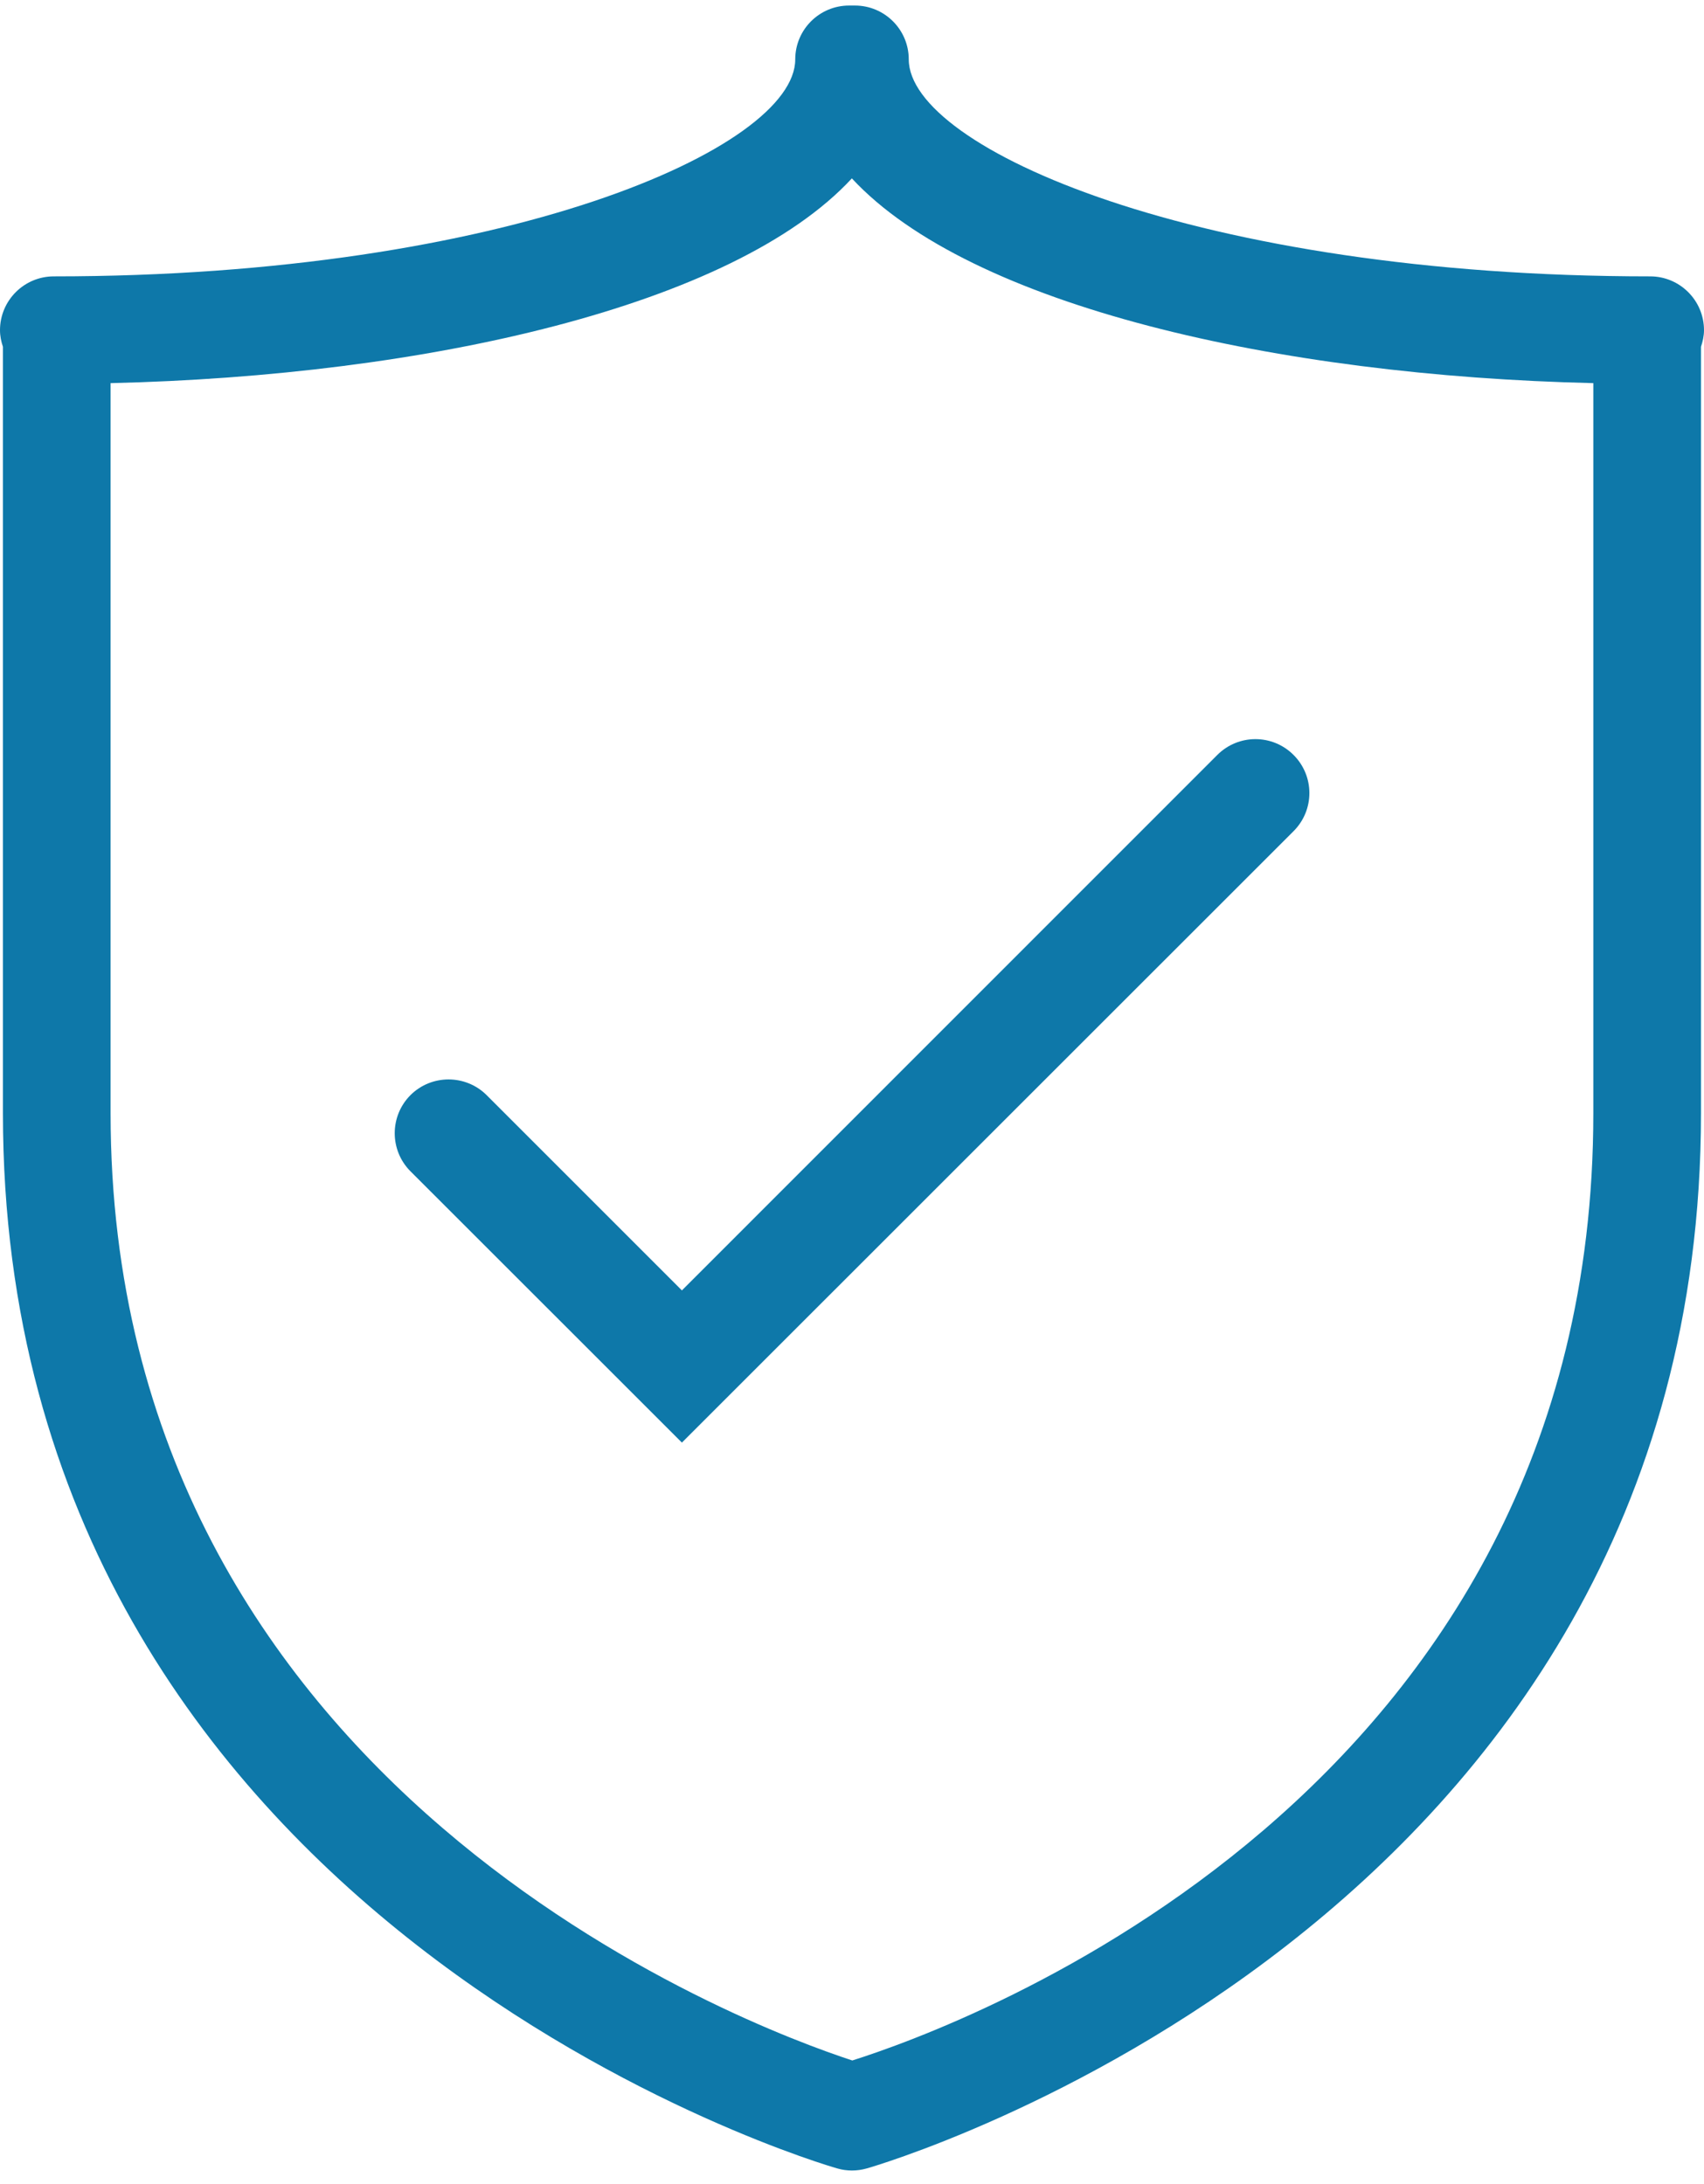 <?xml version="1.0" encoding="UTF-8"?>
<svg xmlns="http://www.w3.org/2000/svg" width="39" height="50" viewBox="0 0 39 50" fill="none">
  <path fill-rule="evenodd" clip-rule="evenodd" d="M29.606 17.283C30.089 17.766 30.089 18.545 29.606 19.028L15.607 33.025L9.395 26.815C8.914 26.332 8.914 25.553 9.395 25.07C9.876 24.592 10.656 24.592 11.137 25.07L15.607 29.541L27.861 17.283C28.344 16.8 29.123 16.8 29.606 17.283ZM19.507 47.17C17.127 46.392 2.531 40.98 2.531 25.484V8.771C9.752 8.604 16.792 7.007 19.497 4.084C22.208 7.007 29.246 8.604 36.467 8.771V25.484C36.467 41.133 21.982 46.387 19.507 47.17ZM39 7.559C39 6.879 38.448 6.327 37.768 6.327C27.408 6.327 20.799 3.385 20.799 1.359C20.799 0.679 20.247 0.127 19.567 0.127H19.433C18.753 0.127 18.201 0.679 18.201 1.359C18.201 3.385 11.591 6.327 1.232 6.327C0.552 6.327 0 6.879 0 7.559C0 7.692 0.027 7.82 0.067 7.939V25.484C0.067 44.124 18.98 49.595 19.172 49.644C19.276 49.674 19.389 49.689 19.497 49.689C19.611 49.689 19.719 49.674 19.828 49.644C20.02 49.595 38.931 44.124 38.931 25.484V7.939C38.97 7.82 39 7.692 39 7.559Z" fill="#0E78A9"></path>
</svg>
